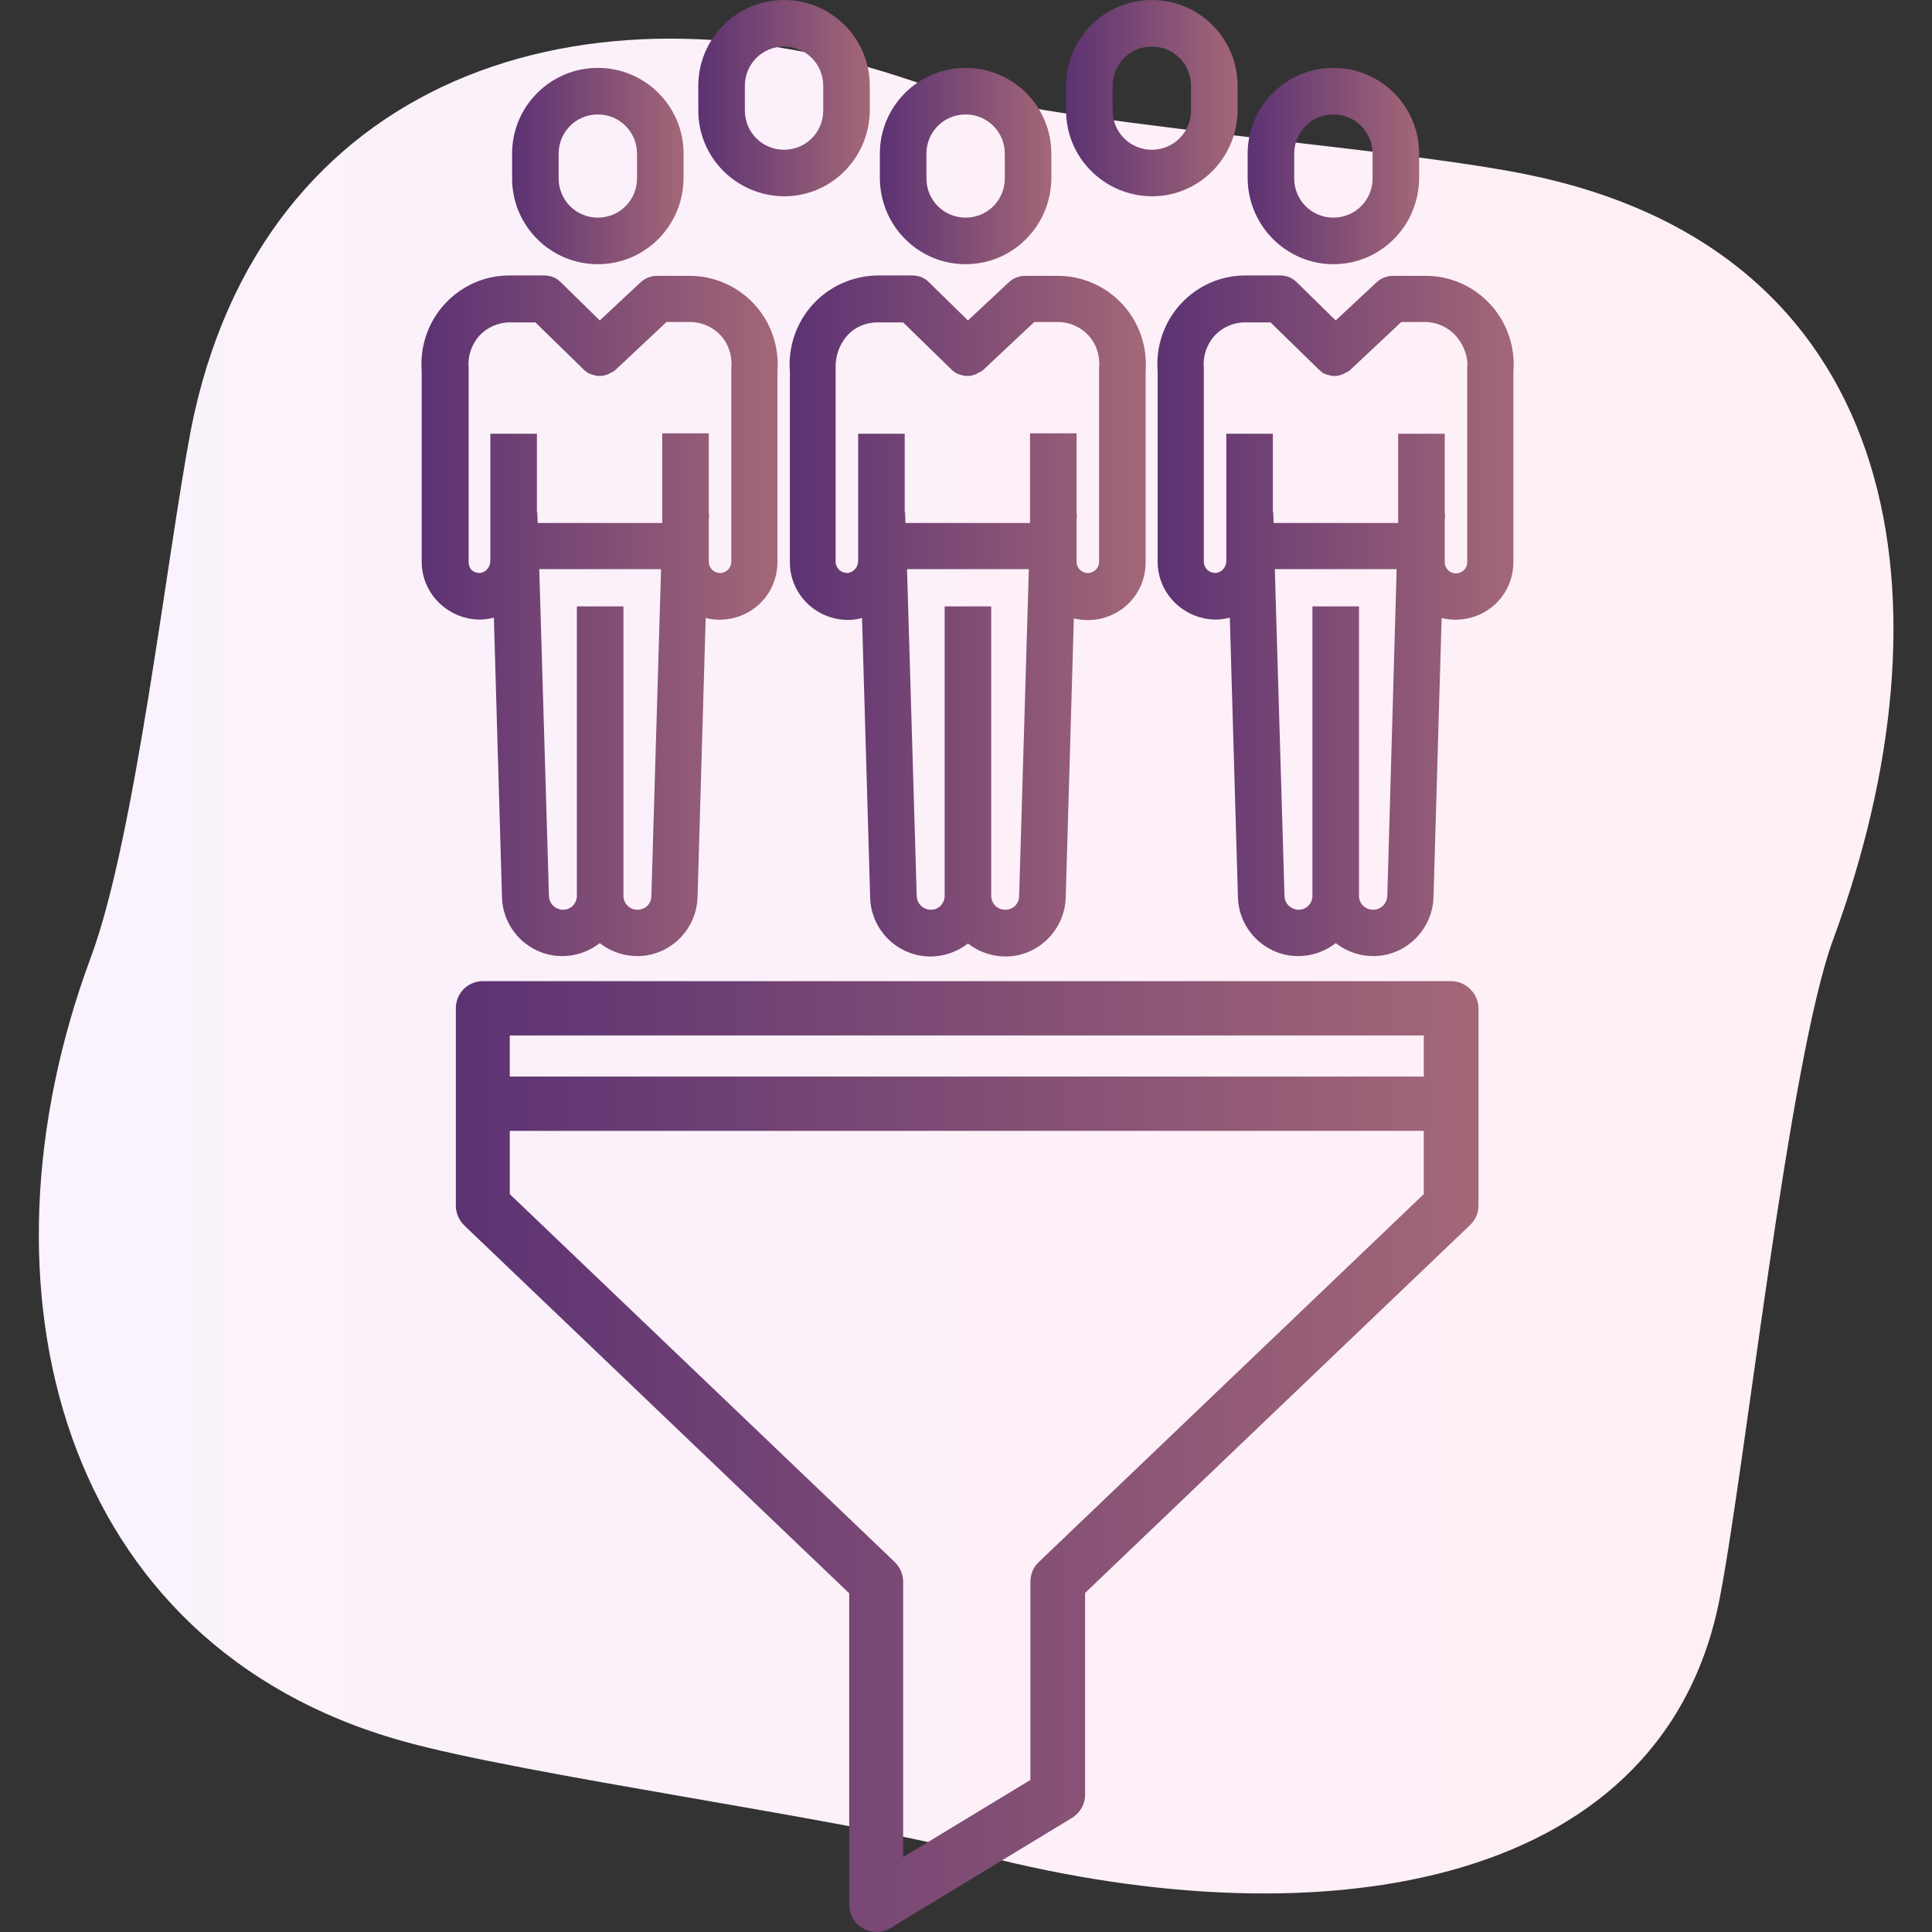 <?xml version="1.0" encoding="utf-8"?>
<!-- Generator: Adobe Illustrator 27.4.1, SVG Export Plug-In . SVG Version: 6.00 Build 0)  -->
<svg version="1.1" id="Layer_1" xmlns="http://www.w3.org/2000/svg" xmlns:xlink="http://www.w3.org/1999/xlink" x="0px" y="0px"
	 viewBox="0 0 498 498" style="enable-background:new 0 0 498 498;" xml:space="preserve">
<rect x="0" y="0" width="498" height="498" fill="#333333" stroke="none"/>
<style type="text/css">
	.st0{fill:url(#SVGID_1_);}
	.st1{fill:url(#SVGID_00000140701864263246376620000003667601326340915355_);}
	.st2{fill:url(#SVGID_00000112628674175110872010000006948621481438934177_);}
	.st3{fill:url(#SVGID_00000155857146736634566930000014222327364809106059_);}
	.st4{fill:url(#SVGID_00000007409535500747791330000006942398172687395212_);}
	.st5{fill:url(#SVGID_00000116941950841658984380000013616734530606038690_);}
	.st6{fill:url(#SVGID_00000049941433003625105010000016474621773405319608_);}
	.st7{fill:url(#SVGID_00000141449135043827583660000010352605228434643364_);}
	.st8{fill:url(#SVGID_00000134244707025703455770000017131959779753005466_);}
	.st9{fill:url(#SVGID_00000151511549519163484960000016228355142005248414_);}
</style>
<linearGradient id="SVGID_1_" gradientUnits="userSpaceOnUse" x1="9.957" y1="-145" x2="488.043" y2="-145" gradientTransform="matrix(1 0 0 -1 0 104)">
	<stop  offset="0" style="stop-color:#FAF2FC"/>
	<stop  offset="1" style="stop-color:#FFEFF6"/>
</linearGradient>
<path class="st0" d="M396.5,45.6c-35.1-7.9-127.3-13.2-161.5-24.8c-84.3-28.7-167.9-1-185.8,90C43,143.3,34.9,216,23.4,246.8
	c-31.7,85.3-8,177.3,80.4,202c31,8.7,114.2,20.1,145.3,28.4c88.8,23.9,178.7,10.9,194-64.3c6.5-32.4,18-140.4,29.6-171.2
	C504,156.3,491.7,66.7,396.5,45.6z"/>
<linearGradient id="SVGID_00000003098322827056652710000004647644899047684789_" gradientUnits="userSpaceOnUse" x1="132.022" y1="42.786" x2="176.145" y2="42.786">
	<stop  offset="0" style="stop-color:#5C3273"/>
	<stop  offset="1" style="stop-color:#A36777"/>
</linearGradient>
<path style="fill:url(#SVGID_00000003098322827056652710000004647644899047684789_);" d="M154.1,68.1c12.2,0,22-9.9,22.1-22.1v-6.4
	c0-12.2-9.9-22.1-22.1-22.1c-12.2,0-22.1,9.9-22.1,22.1V46C132,58.2,141.9,68.1,154.1,68.1z M144,39.6c0-5.6,4.5-10.1,10.1-10.1
	c5.6,0,10.1,4.5,10.1,10.1V46c0,5.6-4.5,10.1-10.1,10.1c-5.6,0-10.1-4.5-10.1-10.1V39.6z"/>
<linearGradient id="SVGID_00000070120941156731203700000002671068162368788123_" gradientUnits="userSpaceOnUse" x1="108.735" y1="158.792" x2="200.564" y2="158.792">
	<stop  offset="0" style="stop-color:#5C3273"/>
	<stop  offset="1" style="stop-color:#A36777"/>
</linearGradient>
<path style="fill:url(#SVGID_00000070120941156731203700000002671068162368788123_);" d="M123.8,159.7c1.2,0,2.4-0.2,3.5-0.5
	l2.1,72.2c0.2,5.9,3.7,11.1,9,13.6c5.3,2.5,11.6,1.7,16.2-1.9c4.6,3.6,10.9,4.4,16.2,1.9c5.3-2.5,8.8-7.8,9-13.6l2.1-72.1
	c4.4,1.1,9.2,0.1,12.8-2.7c3.6-2.8,5.7-7.1,5.7-11.7V95.8c0.5-6.3-1.6-12.6-5.9-17.3c-4.3-4.7-10.4-7.4-16.7-7.4h-8.5
	c-1.5,0-3,0.6-4.1,1.6l-10.6,9.9l-10.1-9.9c-1.1-1.1-2.6-1.7-4.2-1.7h-9c-6.4,0-12.4,2.7-16.7,7.4c-4.3,4.7-6.4,11-5.9,17.3v49.1
	c0,8.2,6.7,14.8,14.9,14.9C123.7,159.7,123.8,159.7,123.8,159.7z M164.3,234.5c-2,0-3.6-1.6-3.6-3.6v-74.6h-12v74.6
	c0,2-1.6,3.6-3.5,3.6c-2,0-3.6-1.5-3.7-3.5l-2.5-84.3h31.4l-2.5,84.2C167.9,233,166.3,234.5,164.3,234.5z M120.8,144.9V95.5
	c0-0.2,0-0.4,0-0.6c-0.3-3,0.7-6,2.7-8.3c2-2.2,4.9-3.5,7.9-3.5h6.6l12.5,12.2c0.2,0.2,0.5,0.4,0.7,0.6c0.1,0,0.1,0.1,0.2,0.1
	c0.2,0.2,0.5,0.3,0.8,0.4c0.1,0.1,0.2,0.1,0.3,0.1c0.2,0.1,0.5,0.2,0.7,0.2c0.1,0,0.2,0.1,0.3,0.1c0.3,0.1,0.7,0.1,1,0.1
	c0.1,0,0.1,0,0.2,0c0.3,0,0.6,0,0.9-0.1c0.1,0,0.2,0,0.3-0.1c0.2,0,0.5-0.1,0.7-0.2c0.1,0,0.2-0.1,0.3-0.1c0,0,0.1,0,0.1-0.1
	c0.3-0.1,0.5-0.2,0.8-0.4c0,0,0,0,0.1,0c0.3-0.2,0.6-0.4,0.8-0.6c0,0,0.1-0.1,0.1-0.1l13-12.2h6.1c3,0,5.9,1.3,7.9,3.5
	c2,2.2,3,5.2,2.7,8.3c0,0.2,0,0.4,0,0.6v49.4c0,1.6-1.3,2.9-2.9,2.9c-1.6,0-2.9-1.3-2.9-2.9v-10.7l0.1-1.7h-0.1v-20.7h-12V134l0,0.8
	h-32.1l-0.1-2.7h-0.1v-20.3h-12v32.8c0,1.6-1.2,3-2.8,3.1c-0.8,0-1.5-0.3-2.1-0.8C121.1,146.4,120.8,145.7,120.8,144.9z"/>
<linearGradient id="SVGID_00000077298783593776169590000009788329690760606641_" gradientUnits="userSpaceOnUse" x1="321.663" y1="42.786" x2="365.787" y2="42.786">
	<stop  offset="0" style="stop-color:#5C3273"/>
	<stop  offset="1" style="stop-color:#A36777"/>
</linearGradient>
<path style="fill:url(#SVGID_00000077298783593776169590000009788329690760606641_);" d="M343.7,68.1c12.2,0,22-9.9,22.1-22.1v-6.4
	c0-12.2-9.9-22.1-22.1-22.1c-12.2,0-22.1,9.9-22.1,22.1V46C321.7,58.2,331.6,68.1,343.7,68.1z M333.6,39.6c0-5.6,4.5-10.1,10.1-10.1
	c5.6,0,10.1,4.5,10.1,10.1V46c0,5.6-4.5,10.1-10.1,10.1c-5.6,0-10.1-4.5-10.1-10.1V39.6z"/>
<linearGradient id="SVGID_00000017518054467495816550000017571763995407477690_" gradientUnits="userSpaceOnUse" x1="298.376" y1="158.796" x2="390.205" y2="158.796">
	<stop  offset="0" style="stop-color:#5C3273"/>
	<stop  offset="1" style="stop-color:#A36777"/>
</linearGradient>
<path style="fill:url(#SVGID_00000017518054467495816550000017571763995407477690_);" d="M367.5,71.1h-8.5c-1.5,0-3,0.6-4.1,1.6
	l-10.6,9.9l-10.1-9.9c-1.1-1.1-2.6-1.7-4.2-1.7h-9c-6.4,0-12.4,2.7-16.7,7.4c-4.3,4.7-6.4,11-5.9,17.3v49.1
	c0,8.2,6.7,14.8,14.9,14.9h0.2c1.2,0,2.4-0.2,3.5-0.5l2.1,72.2c0.2,5.9,3.7,11.1,9,13.6c5.3,2.5,11.6,1.7,16.2-1.9
	c4.6,3.6,10.9,4.4,16.2,1.9c5.3-2.5,8.8-7.8,9-13.6l2.1-72.1c4.4,1.1,9.2,0.1,12.8-2.7c3.6-2.8,5.7-7.1,5.7-11.7V95.8
	c0.5-6.3-1.6-12.6-5.9-17.3C379.9,73.8,373.9,71.1,367.5,71.1L367.5,71.1z M353.9,234.5c-2,0-3.6-1.6-3.6-3.6v-74.6h-12v74.6
	c0,2-1.6,3.6-3.5,3.6c-2,0-3.6-1.5-3.7-3.5l-2.5-84.3H360l-2.4,84.2C357.5,233,355.9,234.5,353.9,234.5L353.9,234.5z M378.2,94.9
	c0,0.2,0,0.4,0,0.6v49.4c0,1.6-1.3,2.9-2.9,2.9s-2.9-1.3-2.9-2.9v-10.7l0.1-1.7h-0.1v-20.7h-12V134l0,0.8h-32.1l-0.1-2.7h-0.1v-20.3
	h-12v32.8c0,1.6-1.2,3-2.8,3.1c-0.8,0-1.5-0.3-2.1-0.8c-0.5-0.5-0.9-1.3-0.9-2V95.5c0-0.2,0-0.4,0-0.6c-0.3-3,0.7-6,2.7-8.3
	c2-2.2,4.9-3.5,7.9-3.5h6.6l12.5,12.2c0.2,0.2,0.5,0.4,0.7,0.6c0,0,0.1,0.1,0.1,0.1c0.2,0.2,0.5,0.3,0.8,0.4
	c0.1,0.1,0.2,0.1,0.3,0.1c0.2,0.1,0.5,0.2,0.7,0.2c0.1,0,0.2,0.1,0.3,0.1c0.3,0.1,0.7,0.1,1,0.1h0.2c0.3,0,0.6,0,0.9-0.1
	c0.1,0,0.2,0,0.3-0.1c0.2,0,0.5-0.1,0.7-0.2c0.1,0,0.2-0.1,0.3-0.1c0.1,0,0.1,0,0.1-0.1c0.3-0.1,0.5-0.2,0.8-0.4c0,0,0,0,0.1,0
	c0.3-0.2,0.6-0.4,0.8-0.6c0,0,0.1-0.1,0.1-0.1l13-12.2h6.1c3,0,5.9,1.3,7.9,3.5S378.5,91.9,378.2,94.9L378.2,94.9z"/>
<linearGradient id="SVGID_00000098917269706500968280000000197775725407416206_" gradientUnits="userSpaceOnUse" x1="226.843" y1="42.786" x2="270.966" y2="42.786">
	<stop  offset="0" style="stop-color:#5C3273"/>
	<stop  offset="1" style="stop-color:#A36777"/>
</linearGradient>
<path style="fill:url(#SVGID_00000098917269706500968280000000197775725407416206_);" d="M248.9,68.1c12.2,0,22-9.9,22.1-22.1v-6.4
	c0-12.2-9.9-22.1-22.1-22.1c-12.2,0-22.1,9.9-22.1,22.1V46C226.9,58.2,236.7,68.1,248.9,68.1z M238.8,39.6c0-5.6,4.5-10.1,10.1-10.1
	c5.6,0,10.1,4.5,10.1,10.1V46c0,5.6-4.5,10.1-10.1,10.1c-5.6,0-10.1-4.5-10.1-10.1V39.6z"/>
<linearGradient id="SVGID_00000096781469009282565330000007950903142934026385_" gradientUnits="userSpaceOnUse" x1="203.56" y1="158.795" x2="295.384" y2="158.795">
	<stop  offset="0" style="stop-color:#5C3273"/>
	<stop  offset="1" style="stop-color:#A36777"/>
</linearGradient>
<path style="fill:url(#SVGID_00000096781469009282565330000007950903142934026385_);" d="M209.4,78.6c-4.2,4.7-6.3,10.9-5.8,17.2
	v49.1c0,8.2,6.6,14.8,14.9,14.9h0.2c1.2,0,2.4-0.2,3.5-0.5l2.1,72.2c0.2,5.9,3.7,11.1,9,13.6c5.3,2.5,11.6,1.7,16.2-1.9
	c4.6,3.6,10.9,4.4,16.2,1.9c5.3-2.5,8.8-7.8,9-13.6l2.1-72.1c4.4,1.1,9.2,0.1,12.8-2.7c3.6-2.8,5.7-7.1,5.7-11.7V95.8
	c0.5-6.3-1.6-12.6-5.9-17.3c-4.3-4.7-10.4-7.4-16.7-7.4h-8.5c-1.5,0-3,0.6-4.1,1.6l-10.6,9.9l-10.1-9.9c-1.1-1.1-2.6-1.7-4.2-1.7h-9
	C219.8,71.1,213.7,73.8,209.4,78.6z M259.1,234.5c-2,0-3.6-1.6-3.6-3.6v-74.6h-12v74.6c0,2-1.6,3.6-3.5,3.6c-2,0-3.6-1.5-3.7-3.5
	l-2.5-84.3h31.4l-2.5,84.2C262.7,233,261.1,234.5,259.1,234.5L259.1,234.5z M218.3,86.6c2-2.3,4.9-3.5,7.9-3.5h6.6l12.5,12.2
	c0.2,0.2,0.5,0.4,0.7,0.6c0,0,0.1,0.1,0.2,0.1c0.2,0.2,0.5,0.3,0.8,0.4c0.1,0.1,0.2,0.1,0.3,0.1c0.2,0.1,0.5,0.2,0.7,0.2
	c0.1,0,0.2,0.1,0.3,0.1c0.3,0.1,0.7,0.1,1,0.1h0.2c0.3,0,0.6,0,0.9-0.1c0.1,0,0.2,0,0.3-0.1c0.2,0,0.5-0.1,0.7-0.2
	c0.1,0,0.2-0.1,0.3-0.1c0.1,0,0.1,0,0.1-0.1c0.3-0.1,0.5-0.3,0.8-0.4c0,0,0,0,0.1,0c0.3-0.2,0.6-0.4,0.8-0.6c0,0,0.1-0.1,0.1-0.1
	l13-12.2h6.1c3,0,5.9,1.3,7.9,3.5c2,2.2,3,5.2,2.7,8.3c0,0.2,0,0.4,0,0.6v49.4c0,1.6-1.3,2.9-2.9,2.9s-2.9-1.3-2.9-2.9v-10.7
	l0.1-1.7h-0.1v-20.7h-12V134l0,0.8h-32.1l-0.1-2.7h-0.1v-20.3h-12v32.8c0,1.6-1.2,3-2.8,3.1c-0.8,0-1.5-0.3-2.1-0.8
	c-0.5-0.5-0.9-1.3-0.9-2V95.5c0-0.2,0-0.4,0-0.6C215.3,91.9,216.3,88.9,218.3,86.6L218.3,86.6z"/>
<linearGradient id="SVGID_00000037683432551154987380000002293140101866267793_" gradientUnits="userSpaceOnUse" x1="179.994" y1="25.276" x2="224.117" y2="25.276">
	<stop  offset="0" style="stop-color:#5C3273"/>
	<stop  offset="1" style="stop-color:#A36777"/>
</linearGradient>
<path style="fill:url(#SVGID_00000037683432551154987380000002293140101866267793_);" d="M202.1,50.6c12.2,0,22-9.9,22.1-22.1v-6.4
	c0-12.2-9.9-22.1-22.1-22.1C189.9,0,180,9.9,180,22.1v6.4C180,40.7,189.9,50.5,202.1,50.6z M192,22.1c0-5.6,4.5-10.1,10.1-10.1
	c5.6,0,10.1,4.5,10.1,10.1v6.4c0,5.6-4.5,10.1-10.1,10.1c-5.6,0-10.1-4.5-10.1-10.1V22.1z"/>
<linearGradient id="SVGID_00000137093340615464645050000003072331366373538712_" gradientUnits="userSpaceOnUse" x1="274.815" y1="25.276" x2="318.938" y2="25.276">
	<stop  offset="0" style="stop-color:#5C3273"/>
	<stop  offset="1" style="stop-color:#A36777"/>
</linearGradient>
<path style="fill:url(#SVGID_00000137093340615464645050000003072331366373538712_);" d="M296.9,50.6c12.2,0,22-9.9,22.1-22.1v-6.4
	c0-12.2-9.9-22.1-22.1-22.1c-12.2,0-22.1,9.9-22.1,22.1v6.4C274.8,40.7,284.7,50.5,296.9,50.6z M286.8,22.1
	c0-5.6,4.5-10.1,10.1-10.1c5.6,0,10.1,4.5,10.1,10.1v6.4c0,5.6-4.5,10.1-10.1,10.1c-5.6,0-10.1-4.5-10.1-10.1V22.1z"/>
<linearGradient id="SVGID_00000015342789869933651960000006138453880981122741_" gradientUnits="userSpaceOnUse" x1="117.467" y1="375.447" x2="380.977" y2="375.447">
	<stop  offset="0" style="stop-color:#5C3273"/>
	<stop  offset="1" style="stop-color:#A36777"/>
</linearGradient>
<path style="fill:url(#SVGID_00000015342789869933651960000006138453880981122741_);" d="M374,252.9H124.5c-3.9,0-7,3.1-7,7v50.9
	c0,1.9,0.8,3.7,2.2,5.1l99.2,94.8V491c0,2.5,1.4,4.9,3.6,6.1c2.2,1.2,4.9,1.2,7-0.1l46.8-28.4c2.1-1.3,3.4-3.5,3.4-6v-52l99.2-94.8
	c1.4-1.3,2.2-3.1,2.2-5.1v-50.9C381,256,377.8,252.9,374,252.9z M367,266.9v10.6H131.4v-10.6H367z M267.8,402.6
	c-1.4,1.3-2.2,3.1-2.2,5.1v51.1l-32.8,19.9v-71c0-1.9-0.8-3.7-2.2-5.1l-99.2-94.8v-16.3H367v16.3L267.8,402.6z"/>
</svg>
